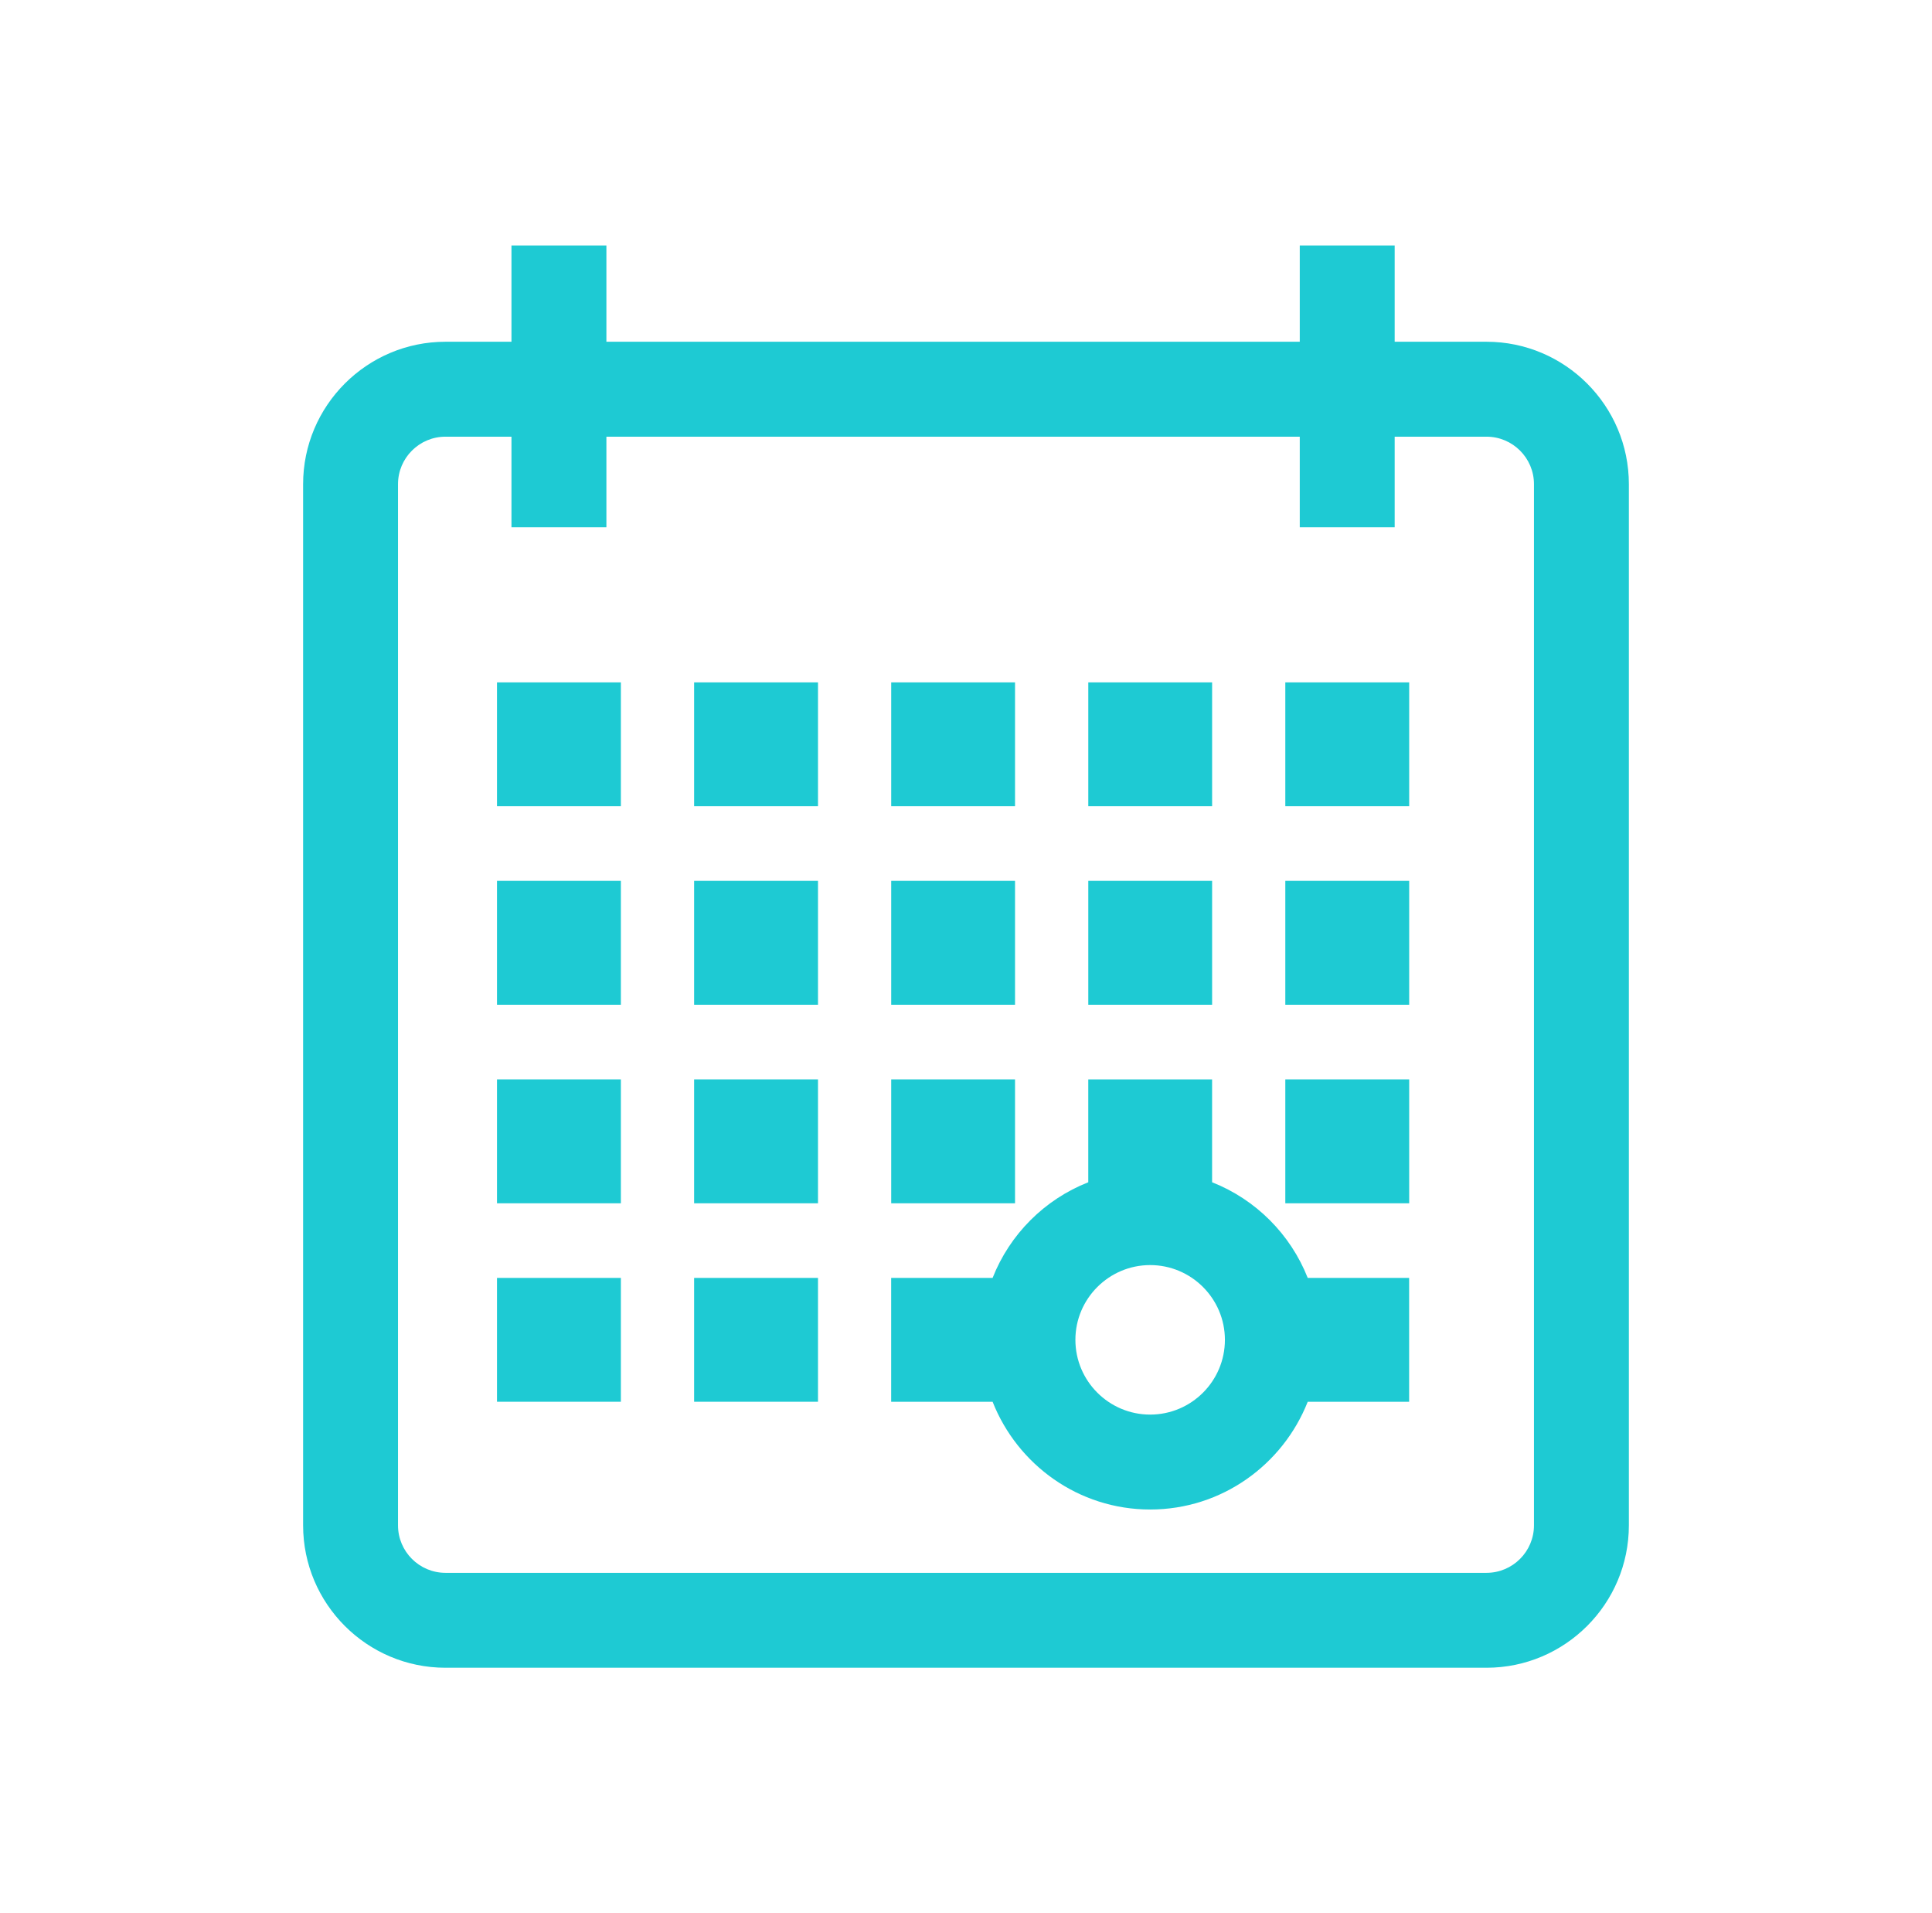 <svg width="101" height="100" viewBox="0 0 101 100" fill="none" xmlns="http://www.w3.org/2000/svg">
<path d="M80.192 79.728C80.192 81.096 79.079 82.21 77.71 82.21H23.289C21.92 82.21 20.807 81.096 20.807 79.728V25.306C20.807 23.938 21.92 22.825 23.289 22.825H26.738V27.561H31.701V22.825H67.948V27.561H72.91V22.825H77.71C79.079 22.825 80.192 23.938 80.192 25.306V79.728V79.728ZM77.71 17.863H72.91V12.83H67.948V17.863H31.701V12.83H26.738V17.863H23.289C19.185 17.863 15.846 21.203 15.846 25.306V79.728C15.846 83.832 19.185 87.171 23.289 87.171H77.71C81.814 87.171 85.153 83.832 85.153 79.728V25.306C85.153 21.203 81.814 17.863 77.71 17.863Z" fill="#1ECAD3"/>
<path d="M32.458 35.667H25.982V42.141H32.458V35.667Z" fill="#1ECAD3"/>
<path d="M42.763 35.667H36.287V42.141H42.763V35.667Z" fill="#1ECAD3"/>
<path d="M53.063 35.667H46.59V42.141H53.063V35.667Z" fill="#1ECAD3"/>
<path d="M63.366 35.667H56.893V42.141H63.366V35.667Z" fill="#1ECAD3"/>
<path d="M73.669 35.667H67.193V42.141H73.669V35.667Z" fill="#1ECAD3"/>
<path d="M32.458 46.042H25.982V52.517H32.458V46.042Z" fill="#1ECAD3"/>
<path d="M42.763 46.042H36.287V52.517H42.763V46.042Z" fill="#1ECAD3"/>
<path d="M53.063 46.042H46.59V52.517H53.063V46.042Z" fill="#1ECAD3"/>
<path d="M63.366 46.042H56.893V52.517H63.366V46.042Z" fill="#1ECAD3"/>
<path d="M73.669 46.042H67.193V52.517H73.669V46.042Z" fill="#1ECAD3"/>
<path d="M32.458 56.419H25.982V62.894H32.458V56.419Z" fill="#1ECAD3"/>
<path d="M42.763 56.419H36.287V62.894H42.763V56.419Z" fill="#1ECAD3"/>
<path d="M53.063 56.419H46.59V62.894H53.063V56.419Z" fill="#1ECAD3"/>
<path d="M73.669 56.419H67.193V62.894H73.669V56.419Z" fill="#1ECAD3"/>
<path d="M32.458 66.795H25.982V73.268H32.458V66.795Z" fill="#1ECAD3"/>
<path d="M42.763 66.795H36.287V73.268H42.763V66.795Z" fill="#1ECAD3"/>
<path d="M60.127 73.939C57.974 73.939 56.219 72.187 56.219 70.031C56.219 67.878 57.974 66.124 60.127 66.124C62.283 66.124 64.035 67.878 64.035 70.031C64.035 72.187 62.283 73.939 60.127 73.939ZM63.365 61.795V56.419H56.892V61.795C54.606 62.696 52.792 64.51 51.891 66.794H46.588V73.269H51.891C53.189 76.557 56.383 78.9 60.127 78.9C63.874 78.9 67.065 76.557 68.364 73.269H73.666V66.794H68.364C67.462 64.51 65.648 62.696 63.365 61.795" fill="#1ECAD3"/>
</svg>
